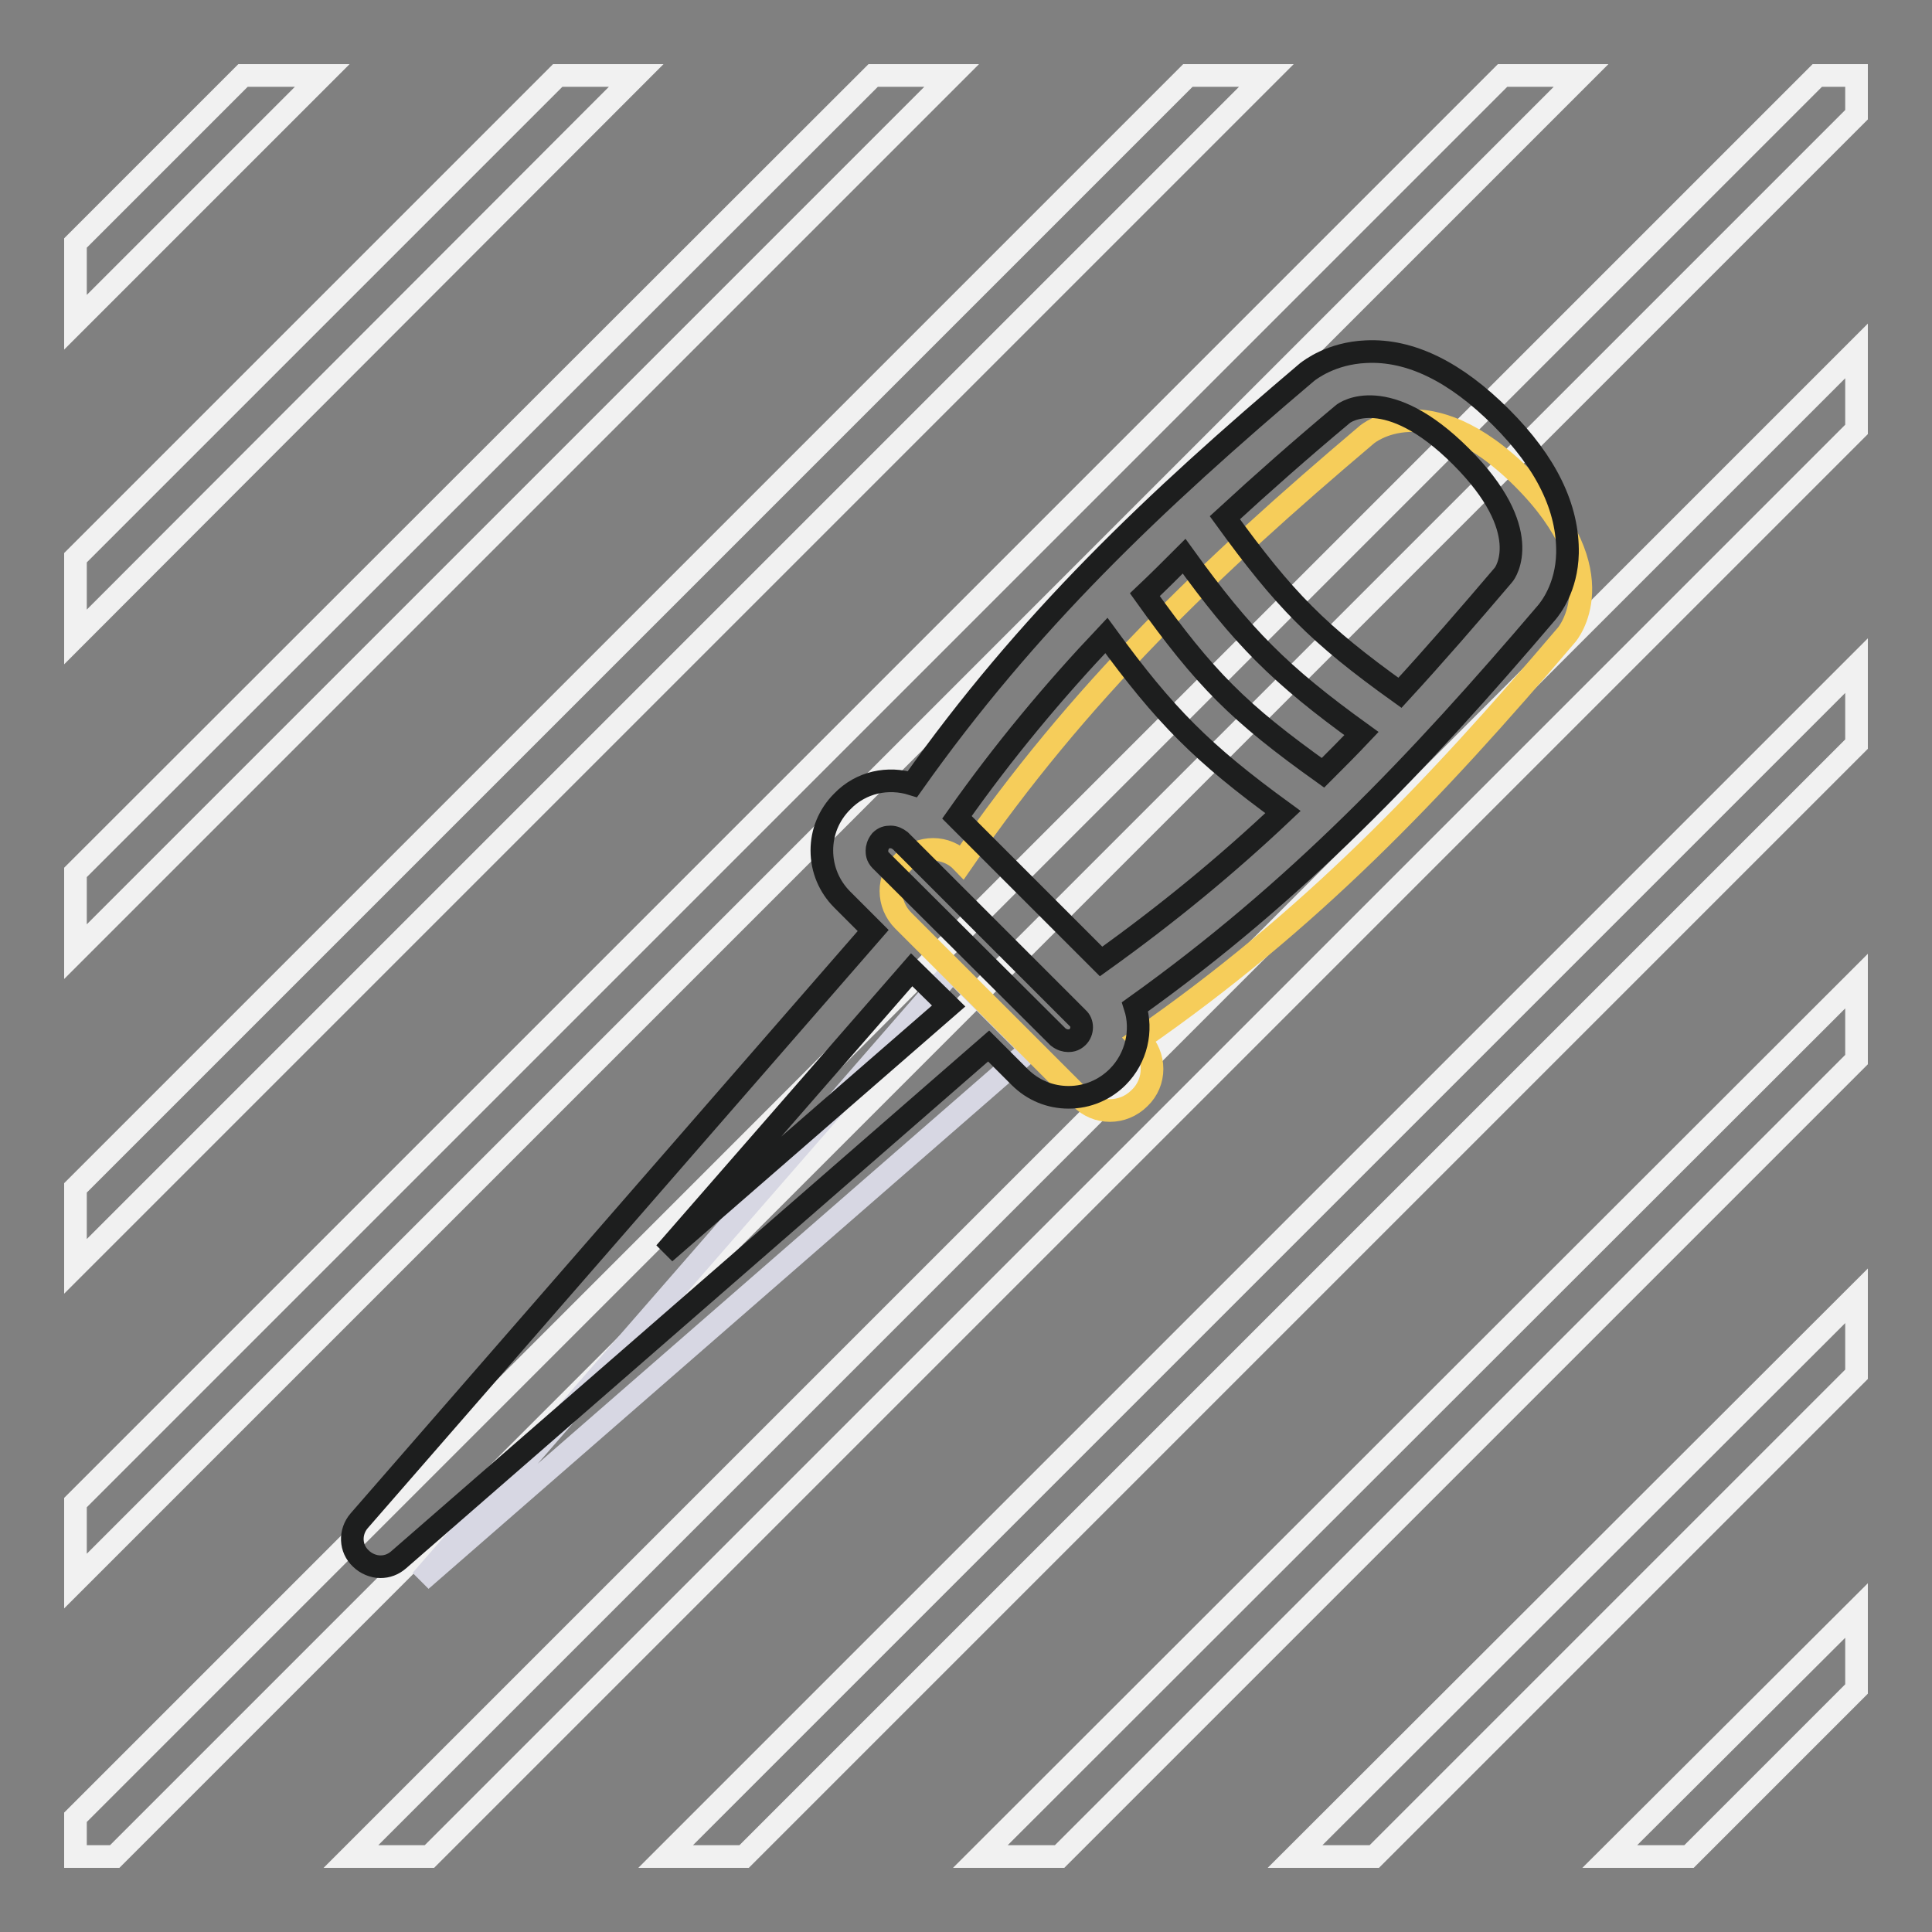<?xml version="1.0" encoding="utf-8"?>
<!-- Svg Vector Icons : http://www.onlinewebfonts.com/icon -->
<!DOCTYPE svg PUBLIC "-//W3C//DTD SVG 1.1//EN" "http://www.w3.org/Graphics/SVG/1.1/DTD/svg11.dtd">
<svg version="1.1" xmlns="http://www.w3.org/2000/svg" xmlns:xlink="http://www.w3.org/1999/xlink" x="0px" y="0px" viewBox="0 0 256 256" enable-background="new 0 0 256 256" xml:space="preserve">
<rect x="0" y="0" width="256" height="256" fill="#808080" stroke="none"/>
<g> <path stroke-width="3" fill-opacity="0" stroke="#f1f1f1"  d="M10,73.9L73.9,10h10.4L10,84.4V73.9z M223.8,246l22.2-22.2v-10.4L213.3,246H223.8z M182.1,246l63.9-63.9 v-10.4L171.6,246H182.1z M10,209.5L209.5,10h-10.4L10,199.1V209.5L10,209.5z M10,126.1L126.1,10h-10.4L10,115.6V126.1z M10,42.7 L42.7,10H32.2L10,32.2V42.7z M56.9,246L246,56.9V46.5L46.5,246H56.9z M10,167.8L167.8,10h-10.4L10,157.4V167.8L10,167.8z M246,10 h-5.2L10,240.8v5.2h5.2L246,15.2V10z M98.6,246L246,98.6V88.2L88.2,246H98.6z M140.4,246L246,140.4v-10.4L129.9,246H140.4z"/> <path stroke-width="3" fill-opacity="0" stroke="#d7d7e3"  d="M136.6,139l-80.8,70.4l70.4-80.8L136.6,139z"/> <path stroke-width="3" fill-opacity="0" stroke="#f6cd5a"  d="M201.8,63.4c-12.7-12.7-20.7-5.8-20.7-5.8c-20.9,17.7-38.1,34.1-53.6,56.6l0,0c-2.1-2.2-5.6-2.2-7.8,0 c-2.2,2.1-2.2,5.6,0,7.8l23.5,23.5c2.1,2.2,5.6,2.2,7.8,0c2.2-2.1,2.2-5.6,0-7.8c22.5-15.6,38.9-32.8,56.6-53.6 C207.6,84.1,214.5,76.1,201.8,63.4L201.8,63.4z"/> <path stroke-width="3" fill-opacity="0" stroke="#1d1e1e"  d="M198.9,55.3c-6-6-12-9-17.9-8.7c-4.6,0.2-7.4,2.4-7.8,2.7c-20.3,17.2-37.1,33.1-52.3,54.6 c-3.2-1-6.8-0.3-9.3,2.3c-1.8,1.8-2.7,4.1-2.7,6.5c0,2.5,1,4.8,2.7,6.5l4.1,4.1l-68.1,78.2c-1.3,1.5-1.2,3.7,0.2,5 c0.7,0.7,1.7,1.1,2.6,1.1c0.9,0,1.7-0.3,2.4-0.9l78.2-68.1l4.1,4.1c1.8,1.8,4.1,2.7,6.5,2.7c2.5,0,4.8-1,6.5-2.7 c2.5-2.5,3.3-6.2,2.3-9.3c21.4-15.3,37.4-32.1,54.6-52.3c0.4-0.5,2.6-3.2,2.7-7.8C207.8,67.3,204.9,61.3,198.9,55.3L198.9,55.3z  M178,54.9C178,54.9,178,54.9,178,54.9C177.9,54.9,178,54.9,178,54.9z M156.9,73.7c7.8,10.8,12.7,15.7,23.5,23.5 c-1.7,1.8-3.4,3.5-5.1,5.2c-11.2-8-15.6-12.4-23.6-23.6C153.5,77.1,155.2,75.4,156.9,73.7z M146.6,84.2 c7.8,10.7,12.7,15.6,23.4,23.4c-7.4,7-15.3,13.5-24.1,19.8l-19.1-19.1C133,99.5,139.6,91.6,146.6,84.2z M125.7,133.3L88.1,166 l32.7-37.5L125.7,133.3z M142.8,137.4c-0.5,0.5-1,0.5-1.3,0.5c-0.3,0-0.8-0.1-1.3-0.5L116.7,114c-0.5-0.5-0.5-1-0.5-1.3 c0-0.3,0.1-0.8,0.5-1.3c0.4-0.4,0.8-0.5,1.3-0.5c0.5,0,0.9,0.2,1.3,0.5l23.5,23.5C143.5,135.5,143.5,136.7,142.8,137.4L142.8,137.4 z M199.2,76.2C199.2,76.2,199.2,76.2,199.2,76.2C199.2,76.2,199.2,76.2,199.2,76.2z M199.2,76.2c-4.6,5.4-9.1,10.6-13.7,15.6 c-10.9-7.8-15.3-12.3-23.2-23.2c5-4.6,10.1-9.1,15.6-13.7c0.3-0.3,5.9-4.2,15.7,5.6C203.4,70.3,199.5,75.9,199.2,76.2L199.2,76.2z" /></g>
</svg>